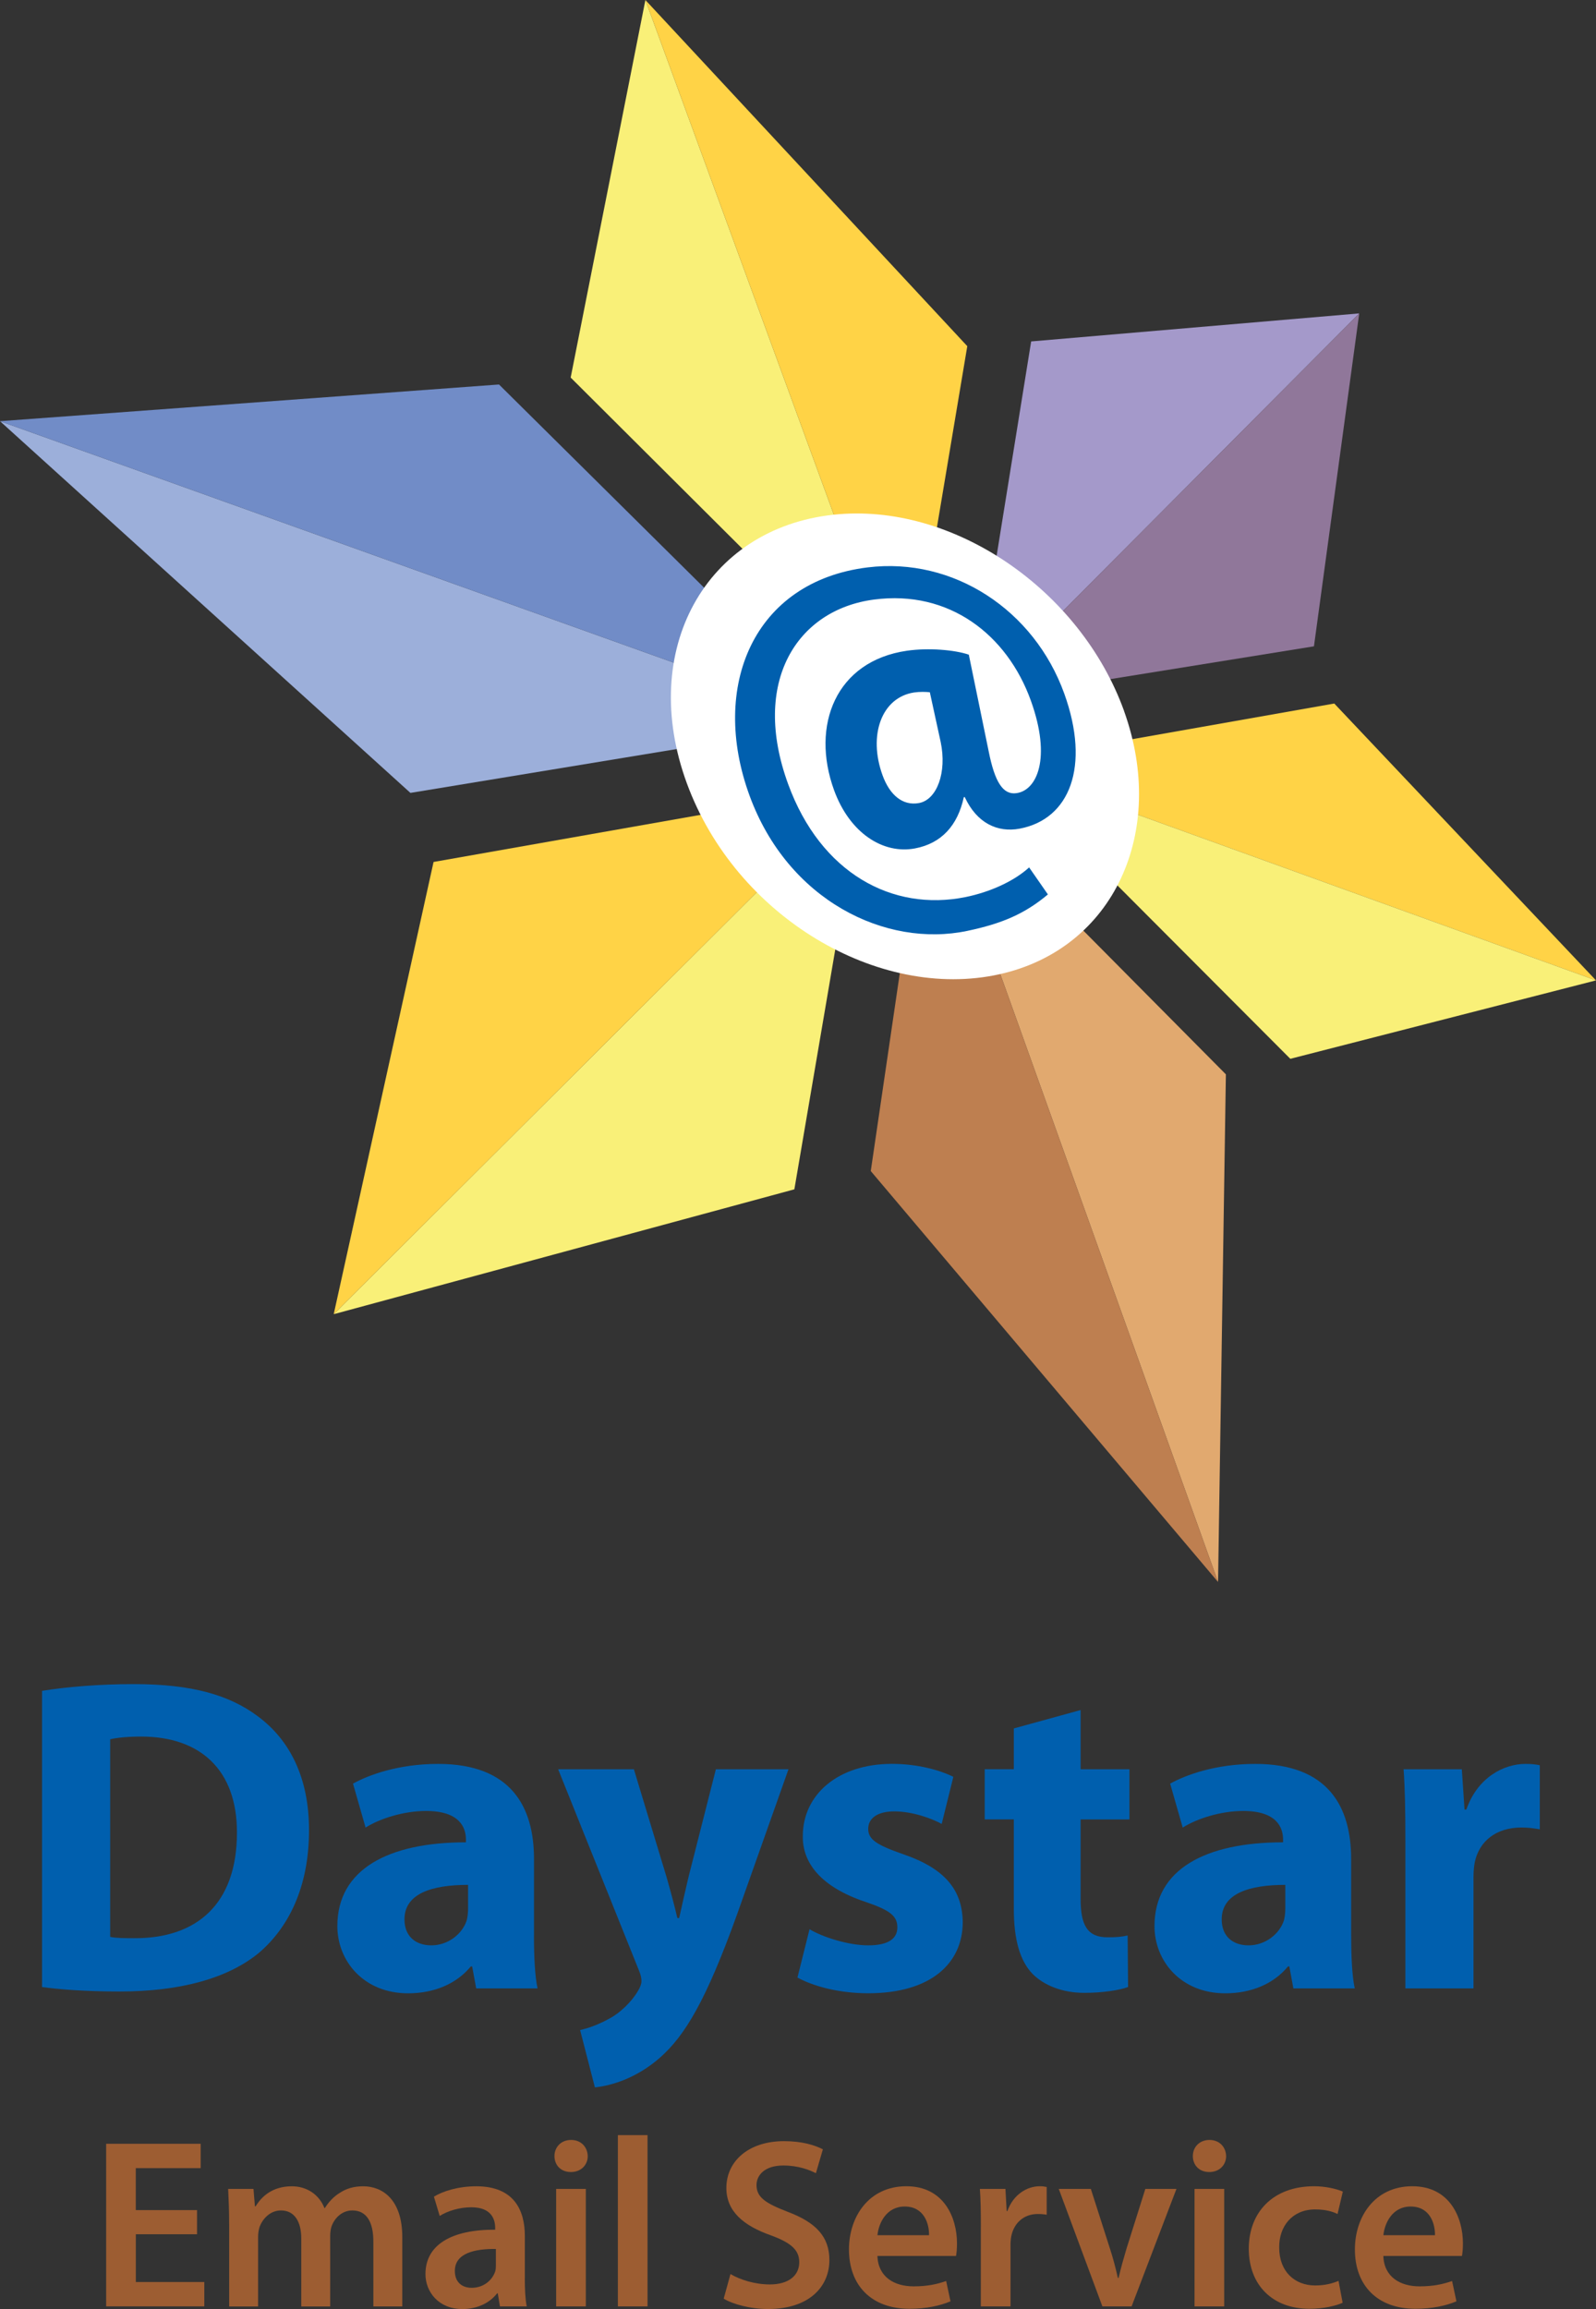 <?xml version="1.0" encoding="UTF-8"?>
<svg id="Layer_2" data-name="Layer 2" xmlns="http://www.w3.org/2000/svg" viewBox="0 0 407.76 589.79">
  <rect x="0" y="0" width="407.76" height="589.79" fill="#333333" stroke="none"/>
  <defs>
    <style>
      .cls-1 {
        fill: #f9f078;
      }

      .cls-1, .cls-2, .cls-3, .cls-4, .cls-5, .cls-6, .cls-7, .cls-8, .cls-9, .cls-10, .cls-11 {
        stroke-width: 0px;
      }

      .cls-2 {
        fill: #718cc7;
      }

      .cls-3 {
        fill: #e1a96f;
      }

      .cls-4 {
        fill: #be7f50;
      }

      .cls-5 {
        fill: #a499ca;
      }

      .cls-6 {
        fill: #9cafda;
      }

      .cls-7 {
        fill: #90779a;
      }

      .cls-8 {
        fill: #9d5d32;
      }

      .cls-9 {
        fill: #fff;
      }

      .cls-10 {
        fill: #ffd346;
      }

      .cls-11 {
        fill: #005fae;
      }
    </style>
  </defs>
  <g id="Layer_1-2" data-name="Layer 1">
    <polygon class="cls-1" points="85.26 335.68 220.52 200.81 202.95 303.79 85.26 335.68"/>
    <polygon class="cls-10" points="85.26 335.68 110.77 220.17 220.52 200.81 85.26 335.68"/>
    <polygon class="cls-10" points="407.76 250.42 254.37 194.97 340.89 179.7 407.76 250.42"/>
    <polygon class="cls-1" points="407.76 250.42 329.66 270.45 254.37 194.97 407.76 250.42"/>
    <polygon class="cls-1" points="231.48 181.81 164.89 0 145.8 96.44 231.48 181.81"/>
    <polygon class="cls-10" points="231.48 181.81 247.13 88.42 164.89 0 231.48 181.81"/>
    <polygon class="cls-5" points="347.27 80.05 248.64 179.11 263.45 87.21 347.27 80.05"/>
    <polygon class="cls-7" points="347.27 80.05 335.7 165.09 248.64 179.11 347.27 80.05"/>
    <polygon class="cls-6" points="0 107.58 214.57 184.47 104.86 202.53 0 107.58"/>
    <polygon class="cls-2" points="0 107.58 127.49 98.21 214.57 184.47 0 107.58"/>
    <polygon class="cls-3" points="237.32 197.92 311.2 404.09 313.2 274.42 237.32 197.92"/>
    <polygon class="cls-4" points="237.32 197.92 222.47 299.12 311.2 404.09 237.32 197.92"/>
    <g>
      <path class="cls-11" d="m10.74,431.89c6.41-1.03,14.76-1.72,23.46-1.72,14.77,0,24.38,2.75,31.7,8.24,8.01,5.95,13.05,15.45,13.05,29.07,0,14.76-5.38,24.95-12.7,31.25-8.13,6.76-20.6,9.96-35.71,9.96-9.04,0-15.56-.57-19.8-1.14v-75.65Zm17.4,62.84c1.49.34,4.01.34,6.07.34,15.91.11,26.33-8.58,26.33-27.01,0-16.02-9.39-24.49-24.49-24.49-3.78,0-6.41.34-7.9.69v50.48Z"/>
      <path class="cls-11" d="m136.42,494.38c0,5.27.23,10.42.92,13.51h-15.68l-1.03-5.61h-.34c-3.66,4.46-9.39,6.87-16.02,6.87-11.33,0-18.08-8.24-18.08-17.17,0-14.54,13.05-21.4,32.85-21.4v-.69c0-3.09-1.6-7.32-10.19-7.32-5.72,0-11.79,1.94-15.45,4.24l-3.21-11.22c3.89-2.18,11.56-5.04,21.75-5.04,18.66,0,24.49,10.99,24.49,24.26v19.57Zm-16.83-12.93c-9.16,0-16.25,2.17-16.25,8.81,0,4.46,2.98,6.64,6.87,6.64,4.23,0,7.9-2.86,9.04-6.41.23-.92.34-1.95.34-2.98v-6.07Z"/>
      <path class="cls-11" d="m161.95,451.92l8.36,27.58c.92,3.2,2.06,7.44,2.75,10.42h.46c.69-3.09,1.6-7.21,2.4-10.53l6.98-27.47h18.55l-13.06,36.85c-8.01,22.32-13.39,31.13-19.69,36.74-5.95,5.26-12.36,7.21-16.71,7.67l-3.78-14.65c2.17-.46,4.92-1.49,7.55-2.97,2.63-1.37,5.61-4.24,7.21-6.98.57-.92.92-1.83.92-2.52s-.11-1.49-.69-2.86l-20.6-51.28h19.34Z"/>
      <path class="cls-11" d="m206.83,492.78c3.2,1.95,9.84,4.12,14.99,4.12s7.44-1.72,7.44-4.58-1.72-4.35-8.13-6.52c-11.67-3.89-16.14-10.19-16.02-16.83,0-10.53,8.93-18.43,22.78-18.43,6.52,0,12.25,1.6,15.68,3.32l-2.98,12.02c-2.52-1.38-7.44-3.2-12.13-3.2-4.23,0-6.64,1.72-6.64,4.46s2.17,4.12,9.04,6.52c10.65,3.66,14.99,9.16,15.11,17.28,0,10.53-8.13,18.2-24.15,18.2-7.33,0-13.85-1.72-18.08-4.01l3.09-12.36Z"/>
      <path class="cls-11" d="m276.08,436.81v15.11h12.48v12.82h-12.48v20.26c0,6.75,1.72,9.84,6.87,9.84,2.4,0,3.55-.11,5.15-.46l.11,13.16c-2.18.8-6.41,1.49-11.22,1.49-5.61,0-10.3-1.95-13.16-4.81-3.21-3.32-4.81-8.7-4.81-16.6v-22.89h-7.44v-12.82h7.44v-10.42l17.05-4.69Z"/>
      <path class="cls-11" d="m345.21,494.38c0,5.27.23,10.42.91,13.51h-15.68l-1.03-5.61h-.34c-3.66,4.46-9.38,6.87-16.02,6.87-11.33,0-18.09-8.24-18.09-17.17,0-14.54,13.05-21.4,32.85-21.4v-.69c0-3.09-1.6-7.32-10.19-7.32-5.72,0-11.79,1.94-15.45,4.24l-3.21-11.22c3.89-2.18,11.56-5.04,21.75-5.04,18.66,0,24.49,10.99,24.49,24.26v19.57Zm-16.83-12.93c-9.16,0-16.25,2.17-16.25,8.81,0,4.46,2.98,6.64,6.87,6.64,4.23,0,7.9-2.86,9.04-6.41.23-.92.34-1.95.34-2.98v-6.07Z"/>
      <path class="cls-11" d="m359.06,470.35c0-8.24-.11-13.62-.46-18.43h14.88l.69,10.3h.46c2.86-8.24,9.61-11.67,15.11-11.67,1.6,0,2.4.11,3.66.34v16.37c-1.38-.23-2.75-.46-4.69-.46-6.41,0-10.76,3.43-11.91,8.81-.23,1.14-.34,2.52-.34,3.89v28.39h-17.4v-37.54Z"/>
    </g>
    <g>
      <path class="cls-8" d="m50.35,570.69h-15.65v12.2h17.5v6.22h-25.08v-41.53h24.15v6.22h-16.58v10.72h15.65v6.16Z"/>
      <path class="cls-8" d="m58.54,568.04c0-3.45-.12-6.35-.25-8.93h6.47l.37,4.44h.19c1.42-2.34,4.13-5.11,9.24-5.11,3.94,0,7.03,2.22,8.32,5.55h.12c1.05-1.66,2.28-2.9,3.64-3.76,1.73-1.17,3.64-1.79,6.16-1.79,4.93,0,9.98,3.39,9.98,13v17.69h-7.39v-16.57c0-4.99-1.73-7.95-5.36-7.95-2.59,0-4.5,1.85-5.3,4.01-.25.68-.37,1.66-.37,2.53v17.99h-7.39v-17.38c0-4.19-1.66-7.15-5.18-7.15-2.83,0-4.75,2.22-5.48,4.25-.25.8-.37,1.66-.37,2.53v17.75h-7.39v-21.07Z"/>
      <path class="cls-8" d="m134.08,581.91c0,2.71.12,5.36.49,7.21h-6.84l-.55-3.33h-.18c-1.79,2.34-4.93,4.01-8.87,4.01-6.04,0-9.43-4.37-9.43-8.93,0-7.52,6.72-11.4,17.81-11.34v-.49c0-1.97-.8-5.24-6.1-5.24-2.96,0-6.04.92-8.07,2.22l-1.48-4.93c2.22-1.35,6.1-2.65,10.84-2.65,9.61,0,12.39,6.1,12.39,12.69v10.78Zm-7.39-7.46c-5.36-.06-10.48,1.05-10.48,5.61,0,2.96,1.91,4.31,4.31,4.31,3.08,0,5.24-1.97,5.98-4.13.19-.55.19-1.11.19-1.66v-4.13Z"/>
      <path class="cls-8" d="m150.16,550.73c0,2.22-1.66,4.07-4.31,4.07s-4.19-1.85-4.19-4.07c0-2.34,1.73-4.13,4.25-4.13s4.19,1.79,4.25,4.13Zm-8.07,38.39v-30.01h7.58v30.01h-7.58Z"/>
      <path class="cls-8" d="m157.86,545.37h7.58v43.75h-7.58v-43.75Z"/>
      <path class="cls-8" d="m186.63,580.86c2.4,1.42,6.16,2.65,10.05,2.65,4.81,0,7.52-2.28,7.52-5.67,0-3.14-2.1-4.99-7.34-6.9-6.91-2.46-11.28-6.1-11.28-12.07,0-6.84,5.67-11.96,14.74-11.96,4.5,0,7.77.98,9.92,2.09l-1.79,6.1c-1.54-.8-4.44-1.97-8.32-1.97-4.81,0-6.85,2.53-6.85,4.99,0,3.2,2.41,4.68,7.96,6.84,7.21,2.71,10.66,6.35,10.66,12.32,0,6.72-5.05,12.51-15.72,12.51-4.44,0-9-1.23-11.28-2.65l1.73-6.29Z"/>
      <path class="cls-8" d="m224.17,576.24c.19,5.42,4.37,7.76,9.24,7.76,3.51,0,5.98-.55,8.32-1.36l1.11,5.18c-2.59,1.11-6.16,1.91-10.47,1.91-9.74,0-15.47-5.97-15.47-15.16,0-8.32,5.05-16.14,14.66-16.14s12.94,8.01,12.94,14.6c0,1.42-.12,2.53-.25,3.21h-20.09Zm13.19-5.3c.06-2.77-1.17-7.33-6.22-7.33-4.68,0-6.66,4.25-6.96,7.33h13.19Z"/>
      <path class="cls-8" d="m250.6,568.78c0-4.07-.06-7.02-.25-9.67h6.53l.31,5.67h.18c1.48-4.19,4.99-6.35,8.26-6.35.74,0,1.17.06,1.79.19v7.09c-.68-.12-1.36-.19-2.28-.19-3.57,0-6.1,2.28-6.78,5.73-.12.68-.19,1.48-.19,2.28v15.59h-7.58v-20.33Z"/>
      <path class="cls-8" d="m278.7,559.11l4.87,15.22c.86,2.65,1.48,5.05,2.03,7.52h.19c.55-2.46,1.23-4.8,2.03-7.52l4.8-15.22h7.95l-11.46,30.01h-7.46l-11.15-30.01h8.19Z"/>
      <path class="cls-8" d="m313.26,550.73c0,2.22-1.66,4.07-4.31,4.07s-4.19-1.85-4.19-4.07c0-2.34,1.73-4.13,4.25-4.13s4.19,1.79,4.25,4.13Zm-8.07,38.39v-30.01h7.58v30.01h-7.58Z"/>
      <path class="cls-8" d="m343.02,588.19c-1.6.74-4.74,1.54-8.5,1.54-9.37,0-15.47-6.04-15.47-15.34s6.16-15.96,16.7-15.96c2.77,0,5.61.62,7.33,1.36l-1.35,5.73c-1.23-.61-3.02-1.17-5.73-1.17-5.79,0-9.24,4.25-9.18,9.74,0,6.16,4,9.68,9.18,9.68,2.59,0,4.5-.55,5.98-1.17l1.05,5.61Z"/>
      <path class="cls-8" d="m353.43,576.24c.18,5.42,4.38,7.76,9.24,7.76,3.51,0,5.98-.55,8.32-1.36l1.11,5.18c-2.59,1.11-6.16,1.91-10.47,1.91-9.74,0-15.47-5.97-15.47-15.16,0-8.32,5.05-16.14,14.66-16.14s12.94,8.01,12.94,14.6c0,1.42-.12,2.53-.25,3.21h-20.09Zm13.19-5.3c.06-2.77-1.17-7.33-6.22-7.33-4.68,0-6.65,4.25-6.96,7.33h13.19Z"/>
    </g>
    <path class="cls-9" d="m287.19,181.64c11.06,30.81-2.59,60.71-31.84,67.21-30.91,6.87-67.37-14.73-79.86-48.75-12.55-34.18,4.9-65.05,37.3-68.61,30.62-3.37,63.3,19.21,74.41,50.15Z"/>
    <path class="cls-11" d="m267.73,228.46c-5.91,4.97-11.77,7.46-20.58,9.31-20.89,4.4-45.84-7.78-55.64-34.52-10.23-27.94,1.02-54.74,30.17-58.32,21.91-2.69,42.54,10.88,50.23,32.24,6.71,18.64,1.39,32.08-11.39,34.49-5.66,1.07-10.97-1.41-14.04-8.07l-.24.04c-1.57,7.25-5.73,11.81-12.48,13.08-8.11,1.53-16.65-3.87-20.66-14.86-6.02-16.53.42-33.03,18.66-35.64,5.46-.78,12.11-.23,15.76,1.01l5.07,24.66c1.55,7.85,3.66,11.19,7.07,10.72,5.22-.67,9.05-8.84,3.7-23.67-6.05-16.78-20.82-28.3-40.03-25.79-19.76,2.58-31.5,21.07-21.97,47.14,8.3,22.73,26.61,32.64,45.3,28.86,6.25-1.27,12.4-4.04,16.27-7.58l4.8,6.91Zm-30.17-51.64c-1.09-.11-2.54-.16-4.04.06-8.29,1.27-11.76,10.92-8.04,21.15,1.83,5.04,5.14,7.84,9.28,7.1,4.61-.82,7.21-7.83,5.57-15.61l-2.77-12.71Z"/>
  </g>
</svg>